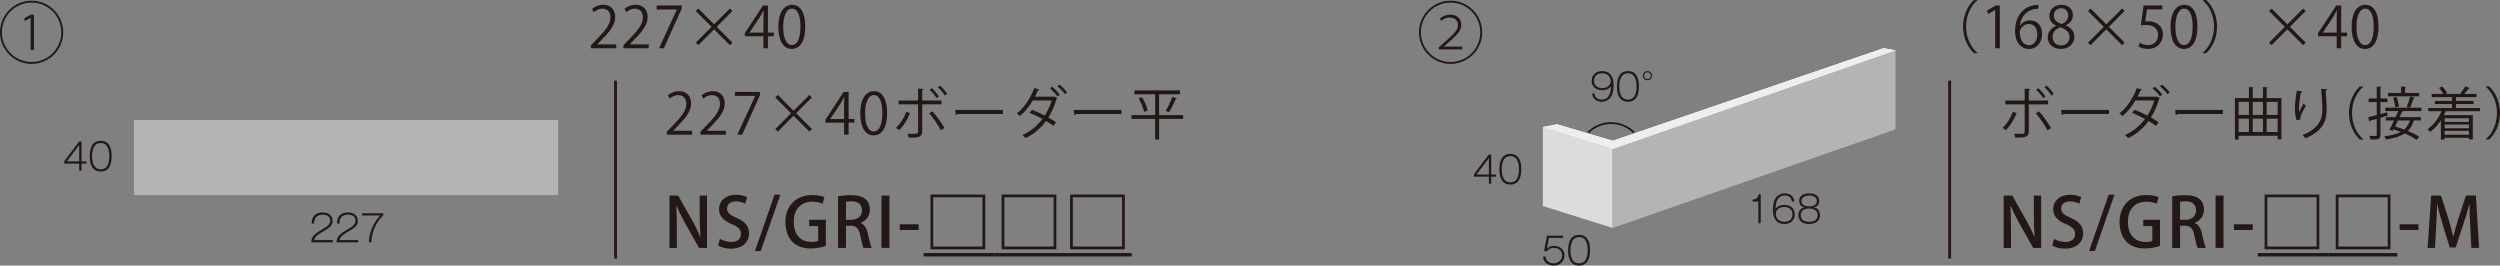 <?xml version="1.0" encoding="UTF-8"?>
<svg id="_レイヤー_1" data-name="レイヤー 1" xmlns="http://www.w3.org/2000/svg" width="300" height="31.869" viewBox="0 0 300 31.869">
  <rect x="0" y="0" width="300" height="31.869" fill="#808080" stroke="none"/>
  <defs>
    <style>
      .cls-1 {
        stroke-width: .411px;
      }

      .cls-1, .cls-2, .cls-3 {
        fill: none;
        stroke: #231815;
      }

      .cls-1, .cls-3 {
        stroke-miterlimit: 10;
      }

      .cls-4 {
        fill: #eeeeef;
      }

      .cls-5 {
        fill: #fff;
      }

      .cls-6 {
        fill: #b4b4b5;
      }

      .cls-7 {
        fill: #dbdcdc;
      }

      .cls-8 {
        fill: #231815;
      }

      .cls-2 {
        stroke-width: .222px;
      }

      .cls-3 {
        stroke-width: .342px;
      }
    </style>
  </defs>
  <g>
    <path class="cls-8" d="M241.99,13.58c-.309,.801-.761,1.507-1.289,2.028l-.397-.261c.513-.48,.959-1.138,1.241-1.932l.445,.164Zm1.465-1.055v3.241c0,.746-.527,.746-1.623,.746-.028-.123-.083-.321-.151-.459,.199,.007,.418,.007,.603,.007h.397c.193,0,.282-.123,.282-.287v-3.248h-2.33v-.46h2.33v-1.425l.65,.035c-.007,.068-.055,.116-.158,.13v1.261h2.317v.46h-2.317Zm1.227,.842c.5,.555,1.075,1.357,1.445,1.994l-.439,.254c-.336-.63-.939-1.507-1.397-2.035l.39-.213Zm-.083-2.789c.309,.274,.658,.693,.857,1l-.261,.199c-.198-.301-.562-.747-.856-.993l.259-.206Zm.987-.308c.316,.281,.673,.691,.864,.993l-.261,.205c-.198-.301-.568-.733-.856-.993l.253-.205Z"/>
    <path class="cls-8" d="M247.356,13.196h5.721v.487h-5.462c-.04,.068-.13,.116-.219,.13l-.04-.616Z"/>
    <path class="cls-8" d="M259.188,11.764c-.007,.041-.041,.055-.082,.075-.247,.829-.576,1.603-.993,2.261,.294,.171,.658,.384,.911,.563l-.287,.445c-.247-.193-.623-.418-.912-.59-.63,.87-1.419,1.57-2.459,2.055-.07-.116-.247-.281-.37-.362,1-.452,1.781-1.116,2.405-1.94-.508-.281-1.035-.533-1.535-.719l.267-.377c.5,.186,1.034,.425,1.555,.699,.349-.533,.638-1.191,.822-1.816h-2.261c-.439,.741-.98,1.412-1.542,1.871-.083-.082-.275-.233-.385-.308,.892-.686,1.679-1.885,2.091-3.056l.636,.185c-.027,.076-.11,.096-.191,.09-.096,.246-.219,.513-.35,.761h2.221l.061-.021,.397,.186Zm-.63-1.364c.322,.253,.706,.665,.911,.959l-.259,.213c-.193-.274-.596-.719-.898-.959l.247-.213Zm.877-.254c.322,.254,.726,.658,.932,.945l-.267,.206c-.186-.281-.61-.706-.905-.939l.241-.213Z"/>
    <path class="cls-8" d="M261.027,13.196h5.721v.487h-5.462c-.04,.068-.13,.116-.219,.13l-.04-.616Z"/>
    <path class="cls-8" d="M272.003,11.771h1.769v4.947h-.453v-.425h-4.686v.46h-.439v-4.982h1.679v-1.322l.588,.041c-.007,.047-.048,.082-.136,.095v1.186h1.226v-1.322l.59,.041c-.007,.047-.041,.082-.138,.095v1.186Zm-2.13,.452h-1.241v1.57h1.241v-1.57Zm-1.241,2.015v1.603h1.241v-1.603h-1.241Zm2.919-2.015h-1.226v1.57h1.226v-1.57Zm0,2.015h-1.226v1.603h1.226v-1.603Zm1.768-2.015h-1.316v1.57h1.316v-1.57Zm-1.316,3.618h1.316v-1.603h-1.316v1.603Z"/>
    <path class="cls-8" d="M275.589,14.422c-.131-.37-.193-.904-.199-1.288,0-.644,.068-1.392,.233-2.262l.686,.118c-.028,.088-.11,.11-.199,.116-.136,.568-.233,1.439-.233,1.994,0,.151,.007,.274,.02,.37,.138-.336,.392-.802,.535-1.063,.061,.09,.199,.234,.267,.302-.507,.912-.658,1.171-.658,1.46,0,.055,.007,.11,.02,.171l-.472,.082Zm3.673-3.728c-.007,.083-.061,.116-.179,.151,.048,.596,.118,1.59,.118,2.377-.008,1.324-.487,2.515-2.55,3.372-.075-.11-.239-.294-.342-.397,1.871-.713,2.371-1.844,2.371-2.967,0-.844-.082-1.837-.158-2.57l.741,.033Z"/>
    <path class="cls-8" d="M283.596,10.407c-.747,.623-1.357,1.768-1.357,3.153,0,1.417,.63,2.548,1.357,3.151v.035h-.412c-.693-.624-1.309-1.776-1.309-3.186,0-1.412,.616-2.563,1.309-3.188h.412v.035Z"/>
    <path class="cls-8" d="M286.508,13.874l-.857,.261v2.042c0,.541-.267,.576-1.186,.576-.013-.123-.075-.316-.143-.445,.15,.007,.287,.007,.41,.007,.48,0,.48-.007,.48-.144v-1.905c-.302,.09-.568,.164-.788,.226,0,.063-.041,.09-.09,.11l-.164-.533c.287-.068,.651-.158,1.042-.261v-1.562h-.973v-.432h.973v-1.432l.575,.033c-.007,.055-.04,.083-.136,.096v1.302h.836v.432h-.836v1.445c.267-.068,.535-.144,.809-.219l.048,.404Zm4.07-.548h-2.173c-.02,.048-.061,.068-.143,.061-.09,.199-.193,.432-.309,.665h2.555v.405h-.849c-.144,.513-.377,.925-.719,1.254,.541,.226,1.028,.472,1.364,.706l-.302,.362c-.342-.246-.856-.52-1.432-.767-.535,.357-1.268,.59-2.261,.727-.041-.124-.123-.289-.199-.385,.85-.095,1.502-.266,1.987-.533-.294-.116-.588-.213-.869-.302l-.096,.178-.404-.136c.163-.294,.362-.693,.555-1.103h-.987v-.405h1.171c.116-.253,.226-.5,.322-.726h-1.563v-.404h4.352v.404Zm-.289-2.171v.404h-3.741v-.404h1.59v-.774l.596,.033c-.007,.048-.041,.083-.13,.096v.644h1.685Zm-2.699,.485c.138,.37,.254,.844,.274,1.131l-.432,.103c-.02-.294-.123-.774-.253-1.145l.41-.09Zm.171,2.817c-.116,.246-.239,.493-.356,.719,.349,.103,.726,.226,1.096,.364,.322-.282,.541-.638,.685-1.083h-1.425Zm2.022-2.741c-.013,.048-.061,.068-.143,.075-.11,.322-.281,.809-.447,1.124l-.382-.103c.15-.336,.321-.864,.41-1.219l.562,.123Z"/>
    <path class="cls-8" d="M297.6,13.34h-4.118c-.068,.163-.136,.321-.219,.479h3.474v2.912h-.465v-.198h-2.912v.213h-.452v-2.302c-.364,.555-.809,1.042-1.289,1.384-.075-.09-.226-.247-.322-.322,.693-.473,1.309-1.261,1.686-2.165h-1.596v-.385h2.857v-.472h-2.063v-.37h2.063v-.459h-2.44v-.384h1.392c-.116-.219-.316-.515-.515-.727l.392-.163c.233,.233,.472,.562,.582,.788l-.213,.103h1.98c-.061-.028-.123-.055-.163-.07,.191-.233,.439-.595,.568-.842l.548,.206c-.02,.041-.068,.055-.144,.055-.13,.191-.336,.445-.52,.651h1.473v.384h-2.467v.459h2.117v.37h-2.117v.472h2.884v.385Zm-1.329,.849h-2.912v.445h2.912v-.445Zm0,1.206v-.452h-2.912v.452h2.912Zm-2.912,.774h2.912v-.465h-2.912v.465Z"/>
    <path class="cls-8" d="M298.279,16.711c.747-.623,1.357-1.768,1.357-3.151,0-1.419-.63-2.55-1.357-3.153v-.035h.412c.699,.624,1.309,1.776,1.309,3.188,0,1.411-.61,2.562-1.309,3.186h-.412v-.035Z"/>
  </g>
  <g>
    <path class="cls-8" d="M244.937,29.75h-.961l-1.65-2.939c-.377-.682-.755-1.421-1.043-2.127l-.032,.008c.049,.797,.066,1.61,.066,2.71v2.348h-.878v-6.281h1.034l1.643,2.907c.393,.69,.746,1.412,1.017,2.078l.024-.008c-.074-.854-.098-1.659-.098-2.661v-2.316h.878v6.281Z"/>
    <path class="cls-8" d="M249.514,24.446c-.206-.115-.6-.279-1.118-.279-.746,0-1.059,.436-1.059,.838,0,.533,.353,.796,1.15,1.14,1.009,.444,1.495,.993,1.495,1.856,0,1.051-.781,1.84-2.193,1.84-.591,0-1.215-.172-1.519-.378l.214-.797c.336,.206,.845,.37,1.362,.37,.747,0,1.166-.386,1.166-.953,0-.533-.32-.861-1.067-1.174-.936-.377-1.568-.944-1.568-1.797,0-.993,.797-1.741,2.044-1.741,.599,0,1.051,.147,1.322,.287l-.23,.788Z"/>
    <path class="cls-8" d="M251.379,30.127h-.69l2.349-6.756h.698l-2.357,6.756Z"/>
    <path class="cls-8" d="M259.198,29.496c-.353,.139-1.043,.32-1.79,.32-2.718,0-3.063-2.159-3.063-3.161,0-2.036,1.338-3.252,3.22-3.252,.615,0,1.149,.107,1.461,.263l-.214,.779c-.295-.131-.674-.238-1.247-.238-1.289,0-2.217,.813-2.217,2.405,0,1.584,.861,2.423,2.094,2.423,.41,0,.697-.057,.837-.131v-1.774h-1.084v-.763h2.004v3.129Z"/>
    <path class="cls-8" d="M263.355,26.762c.468,.172,.731,.615,.878,1.281,.19,.821,.345,1.469,.468,1.707h-.984c-.091-.18-.239-.731-.394-1.503-.172-.837-.476-1.158-1.142-1.158h-.575v2.661h-.944v-6.199c.402-.074,.961-.131,1.527-.131,.821,0,1.396,.147,1.79,.5,.329,.287,.501,.723,.501,1.231,0,.805-.493,1.354-1.126,1.594v.016Zm-1.108-.386c.789,0,1.281-.452,1.281-1.124,0-.813-.575-1.092-1.255-1.092-.321,0-.551,.025-.666,.057v2.159h.64Z"/>
    <path class="cls-8" d="M265.87,23.468h.953v6.281h-.953v-6.281Z"/>
    <path class="cls-8" d="M268.072,26.917h2.257v.682h-2.257v-.682Z"/>
  </g>
  <g>
    <path class="cls-8" d="M271.751,23.345h6.569v6.569h-6.569v-6.569Zm.329,.329v5.911h5.911v-5.911h-5.911Z"/>
    <path class="cls-8" d="M280.287,23.345h6.569v6.569h-6.569v-6.569Zm.329,.329v5.911h5.911v-5.911h-5.911Z"/>
    <path class="cls-8" d="M287.96,26.917h2.257v.682h-2.257v-.682Z"/>
    <path class="cls-8" d="M297.485,29.75h-.92l-.139-2.643c-.041-.854-.091-1.824-.082-2.603h-.025c-.189,.739-.435,1.544-.698,2.34l-.936,2.849h-.714l-.862-2.792c-.254-.821-.476-1.642-.632-2.397h-.024c-.016,.779-.066,1.774-.115,2.653l-.139,2.594h-.888l.428-6.289h1.182l.886,2.768c.23,.771,.418,1.469,.575,2.159h.024c.156-.674,.354-1.388,.6-2.167l.911-2.76h1.191l.377,6.289Z"/>
  </g>
  <polygon class="cls-1" points="270.931 30.57 270.931 30.57 279.466 30.57 270.931 30.57"/>
  <polygon class="cls-1" points="279.467 30.57 279.467 30.57 287.681 30.57 279.467 30.57"/>
  <line class="cls-3" x1="233.959" y1="9.673" x2="233.959" y2="31.019"/>
  <g>
    <path class="cls-8" d="M237.285,.035c-.746,.623-1.356,1.768-1.356,3.151,0,1.419,.63,2.55,1.356,3.153v.035h-.41c-.693-.624-1.309-1.776-1.309-3.188,0-1.411,.616-2.562,1.309-3.186h.41V.035Z"/>
    <path class="cls-8" d="M239.423,5.791V1.193h-.013l-.842,.487-.138-.425,1.062-.596h.487V5.791h-.555Z"/>
    <path class="cls-8" d="M242.401,3.07c.233-.342,.651-.63,1.199-.63,.869,0,1.452,.651,1.452,1.638,0,.939-.575,1.796-1.576,1.796-1,0-1.671-.83-1.671-2.159,0-1.377,.644-2.816,2.309-3.09,.193-.028,.364-.048,.48-.048l.007,.473c-1.425,0-2.104,1.034-2.221,2.02h.021Zm2.076,1.05c0-.789-.425-1.247-1.042-1.247-.603,0-1.063,.59-1.063,.972,.007,.94,.405,1.583,1.118,1.583,.596,0,.987-.533,.987-1.308Z"/>
    <path class="cls-8" d="M246.721,3.07c-.556-.266-.802-.719-.802-1.158,0-.794,.623-1.336,1.452-1.336,.932,0,1.377,.63,1.377,1.247,0,.439-.233,.917-.842,1.213v.027c.631,.267,1.022,.727,1.022,1.344,0,.87-.713,1.467-1.618,1.467-.98,0-1.583-.624-1.583-1.364,0-.666,.398-1.145,.995-1.412v-.028Zm1.623,1.399c0-.644-.432-.973-1.11-1.193-.603,.199-.925,.638-.925,1.145,0,.583,.39,1.028,1.007,1.028,.658,0,1.028-.445,1.028-.98Zm-1.884-2.611c-.007,.548,.384,.85,.952,1.022,.445-.171,.781-.521,.781-1.008,0-.431-.239-.877-.842-.877-.596,0-.89,.418-.89,.864Z"/>
    <path class="cls-8" d="M254.953,5.113l-.302,.308-1.897-1.897-1.892,1.897-.301-.308,1.891-1.892-1.891-1.891,.301-.309,1.892,1.899,1.897-1.899,.302,.301-1.892,1.899,1.892,1.892Z"/>
    <path class="cls-8" d="M259.483,.658v.473h-1.844l-.211,1.453c.11-.015,.219-.028,.397-.028,.911,0,1.726,.541,1.726,1.576,0,1.013-.753,1.741-1.768,1.741-.513,0-.945-.151-1.178-.302l.164-.445c.191,.13,.568,.287,1.013,.287,.644,0,1.199-.473,1.193-1.213,0-.706-.452-1.199-1.412-1.199-.274,0-.487,.021-.658,.048l.322-2.392h2.254Z"/>
    <path class="cls-8" d="M260.465,3.242c0-1.796,.699-2.666,1.658-2.666,.973,0,1.57,.919,1.57,2.597,0,1.782-.623,2.701-1.645,2.701-.932,0-1.583-.919-1.583-2.631Zm2.651-.041c0-1.282-.308-2.166-1.027-2.166-.611,0-1.042,.816-1.042,2.166,0,1.349,.377,2.206,1.02,2.206,.761,0,1.048-.987,1.048-2.206Z"/>
    <path class="cls-8" d="M264.325,6.339c.747-.623,1.357-1.768,1.357-3.153,0-1.417-.63-2.548-1.357-3.151v-.035h.412c.699,.624,1.309,1.776,1.309,3.186,0,1.412-.61,2.563-1.309,3.188h-.412v-.035Z"/>
    <path class="cls-8" d="M276.681,5.113l-.302,.308-1.899-1.897-1.891,1.897-.302-.308,1.892-1.892-1.892-1.891,.302-.309,1.891,1.899,1.899-1.899,.302,.301-1.892,1.899,1.892,1.892Z"/>
    <path class="cls-8" d="M280.942,5.791h-.541v-1.439h-2.241v-.364l2.193-3.331h.59V3.914h.699v.439h-.699v1.439Zm-2.206-1.877h1.665v-1.824c0-.281,.015-.555,.028-.821h-.028c-.158,.314-.281,.533-.41,.767l-1.254,1.864v.013Z"/>
    <path class="cls-8" d="M282.194,3.242c0-1.796,.699-2.666,1.658-2.666,.973,0,1.57,.919,1.57,2.597,0,1.782-.624,2.701-1.645,2.701-.932,0-1.583-.919-1.583-2.631Zm2.651-.041c0-1.282-.308-2.166-1.027-2.166-.61,0-1.042,.816-1.042,2.166,0,1.349,.376,2.206,1.02,2.206,.761,0,1.048-.987,1.048-2.206Z"/>
  </g>
  <g>
    <path class="cls-8" d="M83.057,16.161h-3.036v-.349l.5-.528c1.22-1.233,1.837-1.98,1.837-2.816,0-.548-.24-1.056-.98-1.056-.411,0-.781,.227-1.028,.425l-.192-.397c.316-.281,.781-.5,1.33-.5,1.035,0,1.445,.753,1.445,1.459,0,.967-.678,1.789-1.74,2.859l-.404,.424v.015h2.268v.465Z"/>
    <path class="cls-8" d="M87.096,16.161h-3.036v-.349l.5-.528c1.22-1.233,1.837-1.98,1.837-2.816,0-.548-.24-1.056-.98-1.056-.411,0-.781,.227-1.028,.425l-.192-.397c.316-.281,.781-.5,1.33-.5,1.035,0,1.445,.753,1.445,1.459,0,.967-.678,1.789-1.74,2.859l-.404,.424v.015h2.268v.465Z"/>
    <path class="cls-8" d="M88.195,11.029h3.008v.364l-2.145,4.769h-.582l2.145-4.646v-.013h-2.425v-.473Z"/>
    <path class="cls-8" d="M97.428,15.484l-.301,.308-1.898-1.897-1.891,1.897-.301-.308,1.891-1.892-1.891-1.891,.301-.309,1.891,1.899,1.898-1.899,.301,.301-1.891,1.899,1.891,1.892Z"/>
    <path class="cls-8" d="M101.834,16.161h-.541v-1.439h-2.241v-.364l2.193-3.331h.589v3.256h.699v.439h-.699v1.439Zm-2.206-1.877h1.665v-1.824c0-.281,.013-.555,.027-.821h-.027c-.158,.314-.281,.533-.411,.767l-1.254,1.864v.013Z"/>
    <path class="cls-8" d="M103.228,13.613c0-1.796,.699-2.666,1.658-2.666,.973,0,1.57,.919,1.57,2.597,0,1.782-.624,2.701-1.645,2.701-.932,0-1.583-.919-1.583-2.631Zm2.652-.041c0-1.282-.308-2.166-1.028-2.166-.61,0-1.042,.816-1.042,2.166,0,1.349,.377,2.206,1.021,2.206,.761,0,1.049-.987,1.049-2.206Z"/>
    <path class="cls-8" d="M109.199,13.578c-.309,.802-.761,1.507-1.289,2.028l-.397-.261c.514-.48,.959-1.138,1.24-1.932l.446,.164Zm1.467-1.055v3.241c0,.746-.528,.746-1.625,.746-.027-.123-.082-.322-.151-.459,.199,.007,.418,.007,.603,.007h.398c.191,0,.281-.123,.281-.287v-3.248h-2.33v-.46h2.33v-1.425l.651,.035c-.008,.068-.055,.116-.158,.13v1.261h2.316v.46h-2.316Zm1.226,.842c.5,.555,1.076,1.357,1.445,1.994l-.439,.254c-.336-.631-.939-1.508-1.397-2.035l.39-.213Zm-.082-2.789c.308,.274,.658,.693,.856,1l-.261,.199c-.198-.302-.562-.747-.856-.993l.261-.206Zm.987-.309c.314,.282,.671,.693,.862,.995l-.259,.205c-.199-.301-.57-.733-.857-.993l.254-.206Z"/>
    <path class="cls-8" d="M114.633,13.195h5.721v.487h-5.46c-.041,.068-.131,.116-.219,.13l-.041-.616Z"/>
    <path class="cls-8" d="M126.878,11.763c-.007,.04-.04,.055-.082,.075-.247,.829-.576,1.603-.993,2.261,.294,.172,.658,.384,.911,.563l-.287,.445c-.246-.193-.623-.418-.911-.59-.631,.87-1.419,1.57-2.46,2.056-.07-.118-.247-.282-.37-.364,1-.452,1.781-1.118,2.405-1.939-.507-.282-1.035-.535-1.535-.721l.267-.376c.5,.185,1.035,.424,1.555,.698,.349-.535,.638-1.193,.822-1.816h-2.261c-.439,.741-.98,1.412-1.542,1.871-.083-.082-.274-.233-.384-.308,.89-.686,1.678-1.885,2.09-3.056l.636,.185c-.027,.076-.11,.096-.191,.09-.096,.246-.219,.513-.349,.761h2.219l.061-.021,.397,.186Zm-.63-1.364c.322,.254,.706,.665,.912,.959l-.261,.213c-.193-.274-.596-.719-.898-.959l.247-.213Zm.877-.254c.322,.254,.726,.658,.932,.947l-.267,.205c-.185-.281-.61-.706-.904-.939l.239-.213Z"/>
    <path class="cls-8" d="M128.858,13.195h5.723v.487h-5.462c-.041,.068-.13,.116-.219,.13l-.041-.616Z"/>
    <path class="cls-8" d="M141.981,13.804v.459h-2.892v2.482h-.472v-2.482h-2.851v-.459h2.851v-2.494h-2.488v-.46h5.462v.46h-2.502v2.494h2.892Zm-4.694-.384c-.088-.432-.362-1.11-.658-1.631l.418-.13c.301,.507,.596,1.178,.678,1.61l-.439,.151Zm3.962-1.603c-.021,.048-.07,.061-.151,.068-.199,.465-.541,1.158-.816,1.583l-.397-.158c.267-.439,.61-1.171,.788-1.693l.576,.199Z"/>
  </g>
  <g>
    <path class="cls-8" d="M84.843,29.75h-.961l-1.651-2.939c-.378-.682-.755-1.421-1.043-2.127l-.033,.008c.049,.797,.066,1.61,.066,2.71v2.348h-.879v-6.281h1.035l1.642,2.907c.394,.69,.747,1.412,1.018,2.078l.025-.008c-.074-.854-.098-1.659-.098-2.661v-2.316h.878v6.281Z"/>
    <path class="cls-8" d="M89.419,24.446c-.205-.115-.599-.279-1.116-.279-.747,0-1.059,.436-1.059,.838,0,.533,.353,.796,1.149,1.14,1.01,.444,1.494,.993,1.494,1.856,0,1.051-.779,1.84-2.192,1.84-.591,0-1.215-.172-1.519-.378l.213-.797c.337,.206,.846,.37,1.363,.37,.747,0,1.166-.386,1.166-.953,0-.533-.32-.861-1.068-1.174-.936-.377-1.568-.944-1.568-1.797,0-.993,.796-1.741,2.044-1.741,.599,0,1.051,.147,1.322,.287l-.23,.788Z"/>
    <path class="cls-8" d="M91.285,30.127h-.689l2.348-6.756h.698l-2.357,6.756Z"/>
    <path class="cls-8" d="M99.103,29.496c-.353,.139-1.043,.32-1.79,.32-2.718,0-3.062-2.159-3.062-3.161,0-2.036,1.338-3.252,3.218-3.252,.616,0,1.15,.107,1.461,.263l-.213,.779c-.295-.131-.673-.238-1.248-.238-1.289,0-2.217,.813-2.217,2.405,0,1.584,.862,2.423,2.094,2.423,.41,0,.698-.057,.838-.131v-1.774h-1.084v-.763h2.003v3.129Z"/>
    <path class="cls-8" d="M103.262,26.762c.468,.172,.731,.615,.878,1.281,.189,.821,.345,1.469,.468,1.707h-.985c-.09-.18-.238-.731-.394-1.503-.172-.837-.477-1.158-1.141-1.158h-.575v2.661h-.944v-6.199c.402-.074,.96-.131,1.527-.131,.821,0,1.396,.147,1.79,.5,.328,.287,.501,.723,.501,1.231,0,.805-.493,1.354-1.124,1.594v.016Zm-1.108-.386c.788,0,1.281-.452,1.281-1.124,0-.813-.575-1.092-1.256-1.092-.32,0-.55,.025-.665,.057v2.159h.64Z"/>
    <path class="cls-8" d="M105.777,23.468h.952v6.281h-.952v-6.281Z"/>
    <path class="cls-8" d="M107.978,26.917h2.258v.682h-2.258v-.682Z"/>
  </g>
  <g>
    <path class="cls-8" d="M111.658,23.345h6.569v6.569h-6.569v-6.569Zm.329,.329v5.911h5.911v-5.911h-5.911Z"/>
    <path class="cls-8" d="M120.194,23.345h6.568v6.569h-6.568v-6.569Zm.328,.329v5.911h5.912v-5.911h-5.912Z"/>
    <path class="cls-8" d="M128.409,23.345h6.568v6.569h-6.568v-6.569Zm.328,.329v5.911h5.912v-5.911h-5.912Z"/>
  </g>
  <polygon class="cls-1" points="110.837 30.57 110.837 30.57 119.371 30.57 110.837 30.57"/>
  <polygon class="cls-1" points="119.372 30.57 119.372 30.57 135.801 30.57 119.372 30.57"/>
  <line class="cls-3" x1="73.865" y1="9.673" x2="73.865" y2="31.019"/>
  <g>
    <path class="cls-8" d="M73.95,5.791h-3.036v-.349l.501-.528c1.219-1.233,1.836-1.98,1.836-2.816,0-.548-.239-1.056-.979-1.056-.411,0-.781,.227-1.028,.425l-.192-.397c.316-.281,.781-.5,1.33-.5,1.034,0,1.446,.753,1.446,1.459,0,.967-.679,1.789-1.741,2.859l-.404,.424v.015h2.268v.465Z"/>
    <path class="cls-8" d="M77.845,5.791h-3.036v-.349l.5-.528c1.22-1.233,1.837-1.98,1.837-2.816,0-.548-.24-1.056-.98-1.056-.411,0-.781,.227-1.028,.425l-.192-.397c.316-.281,.781-.5,1.33-.5,1.035,0,1.445,.753,1.445,1.459,0,.967-.678,1.789-1.74,2.859l-.404,.424v.015h2.268v.465Z"/>
    <path class="cls-8" d="M78.8,.658h3.008v.364l-2.145,4.769h-.582l2.145-4.646v-.013h-2.425v-.473Z"/>
    <path class="cls-8" d="M87.89,5.113l-.301,.308-1.898-1.897-1.891,1.897-.301-.308,1.891-1.892-1.891-1.891,.301-.309,1.891,1.899,1.898-1.899,.301,.301-1.891,1.899,1.891,1.892Z"/>
    <path class="cls-8" d="M92.152,5.791h-.541v-1.439h-2.241v-.364l2.193-3.331h.59V3.914h.699v.439h-.699v1.439Zm-2.207-1.877h1.665v-1.824c0-.281,.013-.555,.027-.821h-.027c-.158,.314-.281,.533-.411,.767l-1.254,1.864v.013Z"/>
    <path class="cls-8" d="M93.402,3.242c0-1.796,.699-2.666,1.659-2.666,.973,0,1.569,.919,1.569,2.597,0,1.782-.624,2.701-1.645,2.701-.932,0-1.583-.919-1.583-2.631Zm2.652-.041c0-1.282-.309-2.166-1.028-2.166-.61,0-1.042,.816-1.042,2.166,0,1.349,.377,2.206,1.022,2.206,.76,0,1.048-.987,1.048-2.206Z"/>
  </g>
  <g>
    <path class="cls-8" d="M191.356,11.228c.048,.567,.473,.722,.837,.722,1.027,0,1.094-1.04,1.134-1.599-.098,.124-.373,.475-1.09,.475-.718,0-1.235-.435-1.235-1.126,0-.802,.615-1.169,1.262-1.169,.376,0,.761,.142,.983,.395,.168,.194,.381,.548,.381,1.31,0,.239-.017,.992-.368,1.471-.23,.318-.647,.509-1.059,.509-.314,0-1.044-.124-1.151-.988h.306Zm-.071-1.542c0,.727,.619,.89,.969,.89,.5,0,1.028-.253,1.028-.85,0-.408-.275-.93-1.055-.93-.669,0-.943,.47-.943,.89Z"/>
    <path class="cls-8" d="M196.671,10.373c0,.615-.138,1.103-.341,1.381-.245,.341-.599,.461-.975,.461-1.112,0-1.32-1.032-1.32-1.842,0-.616,.136-1.103,.341-1.383,.217-.306,.544-.461,.979-.461,1.08,0,1.316,.989,1.316,1.843Zm-2.086-1.183c-.16,.239-.266,.66-.266,1.183,0,.814,.221,1.576,1.036,1.576,.182,0,.531-.035,.766-.389,.159-.245,.266-.67,.266-1.187,0-.58-.134-.979-.262-1.174-.098-.146-.297-.403-.77-.403-.314,0-.584,.11-.77,.394Z"/>
    <path class="cls-8" d="M198.243,9.081c0,.305-.247,.548-.548,.548-.302,0-.55-.243-.55-.548,0-.307,.247-.55,.55-.55,.301,0,.548,.243,.548,.55Zm-.956,0c0,.221,.176,.406,.408,.406,.225,0,.406-.176,.406-.406,0-.232-.19-.408-.406-.408-.222,0-.408,.182-.408,.408Z"/>
  </g>
  <path class="cls-2" d="M190.58,15.904c1.516-1.516,3.973-1.516,5.49,0"/>
  <g>
    <path class="cls-8" d="M178.947,20.932h.584v.266h-.584v.854h-.283v-.854h-1.785v-.302l1.766-2.333h.302v2.369Zm-.283,0v-1.957l-1.484,1.957h1.484Z"/>
    <path class="cls-8" d="M182.561,20.308c0,.615-.138,1.103-.341,1.381-.245,.341-.599,.461-.975,.461-1.112,0-1.32-1.032-1.32-1.842,0-.616,.136-1.103,.341-1.383,.217-.305,.544-.46,.979-.46,1.08,0,1.316,.988,1.316,1.842Zm-2.086-1.183c-.16,.239-.266,.66-.266,1.183,0,.814,.221,1.576,1.036,1.576,.182,0,.531-.035,.766-.389,.159-.245,.266-.67,.266-1.187,0-.58-.134-.979-.262-1.174-.098-.146-.297-.402-.77-.402-.314,0-.584,.11-.77,.393Z"/>
  </g>
  <g>
    <path class="cls-8" d="M187.557,28.548h-1.687l-.247,1.31c.221-.261,.54-.354,.881-.354,.726,0,1.235,.473,1.235,1.143,0,.642-.496,1.222-1.302,1.222-.341,0-.77-.111-1.04-.448-.182-.226-.213-.477-.231-.638h.31c.013,.128,.032,.293,.155,.461,.16,.221,.475,.358,.793,.358,.63,0,1.032-.487,1.032-.965,0-.389-.283-.886-.988-.886-.194,0-.54,.036-.864,.404h-.314l.35-1.873h1.917v.266Z"/>
    <path class="cls-8" d="M190.808,30.027c0,.615-.138,1.103-.341,1.381-.245,.341-.599,.461-.975,.461-1.112,0-1.32-1.032-1.32-1.842,0-.616,.136-1.103,.341-1.383,.217-.305,.544-.46,.979-.46,1.08,0,1.316,.988,1.316,1.842Zm-2.086-1.183c-.16,.239-.266,.66-.266,1.183,0,.814,.221,1.576,1.036,1.576,.182,0,.531-.035,.766-.389,.159-.245,.266-.67,.266-1.187,0-.58-.134-.979-.262-1.174-.098-.146-.297-.402-.77-.402-.314,0-.584,.11-.77,.393Z"/>
  </g>
  <g>
    <path class="cls-8" d="M211.286,26.786h-.283v-2.605h-.701v-.226c.519-.035,.678-.287,.745-.659h.239v3.49Z"/>
    <path class="cls-8" d="M215.023,24.186c-.048-.567-.473-.722-.837-.722-1.027,0-1.094,1.04-1.134,1.598,.103-.123,.373-.473,1.09-.473,.718,0,1.235,.439,1.235,1.124,0,.802-.615,1.17-1.262,1.17-.376,0-.761-.142-.979-.394-.172-.195-.385-.544-.385-1.31,0-.239,.017-.992,.368-1.471,.235-.32,.647-.509,1.059-.509,.314,0,1.044,.124,1.155,.988h-.31Zm.071,1.54c0-.726-.619-.89-.969-.89-.5,0-1.028,.253-1.028,.85,0,.413,.275,.931,1.055,.931,.669,0,.943-.469,.943-.89Z"/>
    <path class="cls-8" d="M218.112,25.098c.195,.172,.291,.456,.291,.726,0,.39-.207,1.059-1.28,1.059-.402,0-.793-.08-1.046-.346-.167-.172-.274-.429-.274-.713,0-.27,.098-.554,.293-.726,.163-.151,.336-.186,.464-.213-.496-.075-.659-.461-.659-.77,0-.599,.505-.917,1.201-.917,.717,0,1.205,.332,1.205,.917,0,.291-.151,.695-.66,.77,.128,.027,.301,.061,.465,.213Zm-2.024,.722c0,.638,.536,.797,1.015,.797,.464,0,1.017-.142,1.017-.814,0-.528-.443-.785-1.017-.785-.452,0-1.015,.168-1.015,.802Zm.098-1.683c0,.571,.634,.63,.921,.63,.293,0,.917-.063,.917-.63,0-.673-.785-.673-.917-.673-.138,0-.921,0-.921,.673Z"/>
  </g>
  <polygon class="cls-7" points="193.521 27.356 185.139 24.724 185.139 15.24 193.521 17.872 193.521 27.356"/>
  <polygon class="cls-6" points="227.459 15.53 193.521 27.356 193.521 17.872 227.459 6.044 227.459 15.53"/>
  <polygon class="cls-5" points="226.041 5.782 193.523 16.892 186.858 14.919 185.139 15.241 193.523 17.873 227.458 6.043 226.041 5.782"/>
  <polygon class="cls-4" points="226.041 5.782 193.523 16.892 186.858 14.919 185.139 15.241 193.523 17.873 227.458 6.043 226.041 5.782"/>
  <rect class="cls-6" x="16.072" y="14.401" width="50.907" height="9.012"/>
  <g>
    <path class="cls-8" d="M9.788,19.365h.584v.266h-.584v.854h-.283v-.854h-1.785v-.302l1.767-2.333h.301v2.369Zm-.283,0v-1.957l-1.484,1.957h1.484Z"/>
    <path class="cls-8" d="M13.402,18.741c0,.615-.137,1.103-.341,1.381-.244,.341-.598,.461-.975,.461-1.112,0-1.32-1.032-1.32-1.842,0-.616,.137-1.103,.341-1.383,.217-.305,.545-.46,.979-.46,1.081,0,1.316,.988,1.316,1.842Zm-2.086-1.183c-.16,.239-.266,.66-.266,1.183,0,.814,.221,1.576,1.036,1.576,.182,0,.531-.035,.767-.389,.159-.245,.265-.67,.265-1.187,0-.58-.133-.979-.261-1.174-.098-.146-.297-.402-.771-.402-.314,0-.584,.11-.77,.393Z"/>
  </g>
  <g>
    <path class="cls-8" d="M39.934,28.811v.266h-2.587c.022-.638,.346-.975,1.151-1.452,.789-.465,1.125-.67,1.125-1.161,0-.554-.54-.709-.89-.709-.137,0-.646,.027-.885,.416-.129,.203-.151,.452-.16,.651h-.292c.013-.249,.044-.509,.159-.722,.293-.536,.855-.611,1.156-.611,.612,0,1.196,.305,1.196,1.005,0,.433-.159,.749-1.063,1.245-.939,.517-1.067,.761-1.143,1.071h2.232Z"/>
    <path class="cls-8" d="M42.972,28.811v.266h-2.587c.022-.638,.346-.975,1.151-1.452,.789-.465,1.125-.67,1.125-1.161,0-.554-.54-.709-.89-.709-.138,0-.647,.027-.886,.416-.128,.203-.15,.452-.159,.651h-.292c.013-.249,.044-.509,.159-.722,.292-.536,.855-.611,1.156-.611,.612,0,1.196,.305,1.196,1.005,0,.433-.159,.749-1.063,1.245-.939,.517-1.068,.761-1.143,1.071h2.232Z"/>
    <path class="cls-8" d="M45.989,25.588v.265c-1.09,.967-1.435,2.494-1.417,3.225h-.306c-.009-1.157,.642-2.534,1.368-3.225h-2.188v-.265h2.542Z"/>
  </g>
  <path class="cls-8" d="M3.793,7.669C1.699,7.669,0,5.969,0,3.876,0,1.782,1.699,.083,3.793,.083,5.886,.083,7.586,1.782,7.586,3.876c0,2.11-1.716,3.793-3.793,3.793ZM.23,3.876c0,1.969,1.592,3.563,3.563,3.563,1.97,0,3.563-1.594,3.563-3.563C7.356,1.905,5.763,.313,3.793,.313,1.806,.313,.23,1.921,.23,3.876Zm3.448-1.741h-.017l-.673,.377-.082-.32,.772-.428h.394V5.986h-.394V2.135Z"/>
  <path class="cls-8" d="M174.07,7.669c-2.094,0-3.793-1.701-3.793-3.793,0-2.094,1.699-3.793,3.793-3.793,2.092,0,3.793,1.699,3.793,3.793,0,2.11-1.717,3.793-3.793,3.793Zm-3.563-3.793c0,1.969,1.592,3.563,3.563,3.563,1.969,0,3.563-1.594,3.563-3.563,0-1.971-1.594-3.563-3.563-3.563-1.987,0-3.563,1.608-3.563,3.563Zm2.15,2.052v-.255l.428-.369c1.485-1.313,1.872-1.707,1.872-2.274,0-.418-.214-.928-1.011-.928-.41,0-.788,.198-1.017,.402l-.139-.271c.353-.312,.788-.476,1.239-.476,1.043,0,1.33,.763,1.33,1.174,0,.821-.591,1.338-1.848,2.439l-.271,.206v.016h2.242v.337h-2.825Z"/>
</svg>